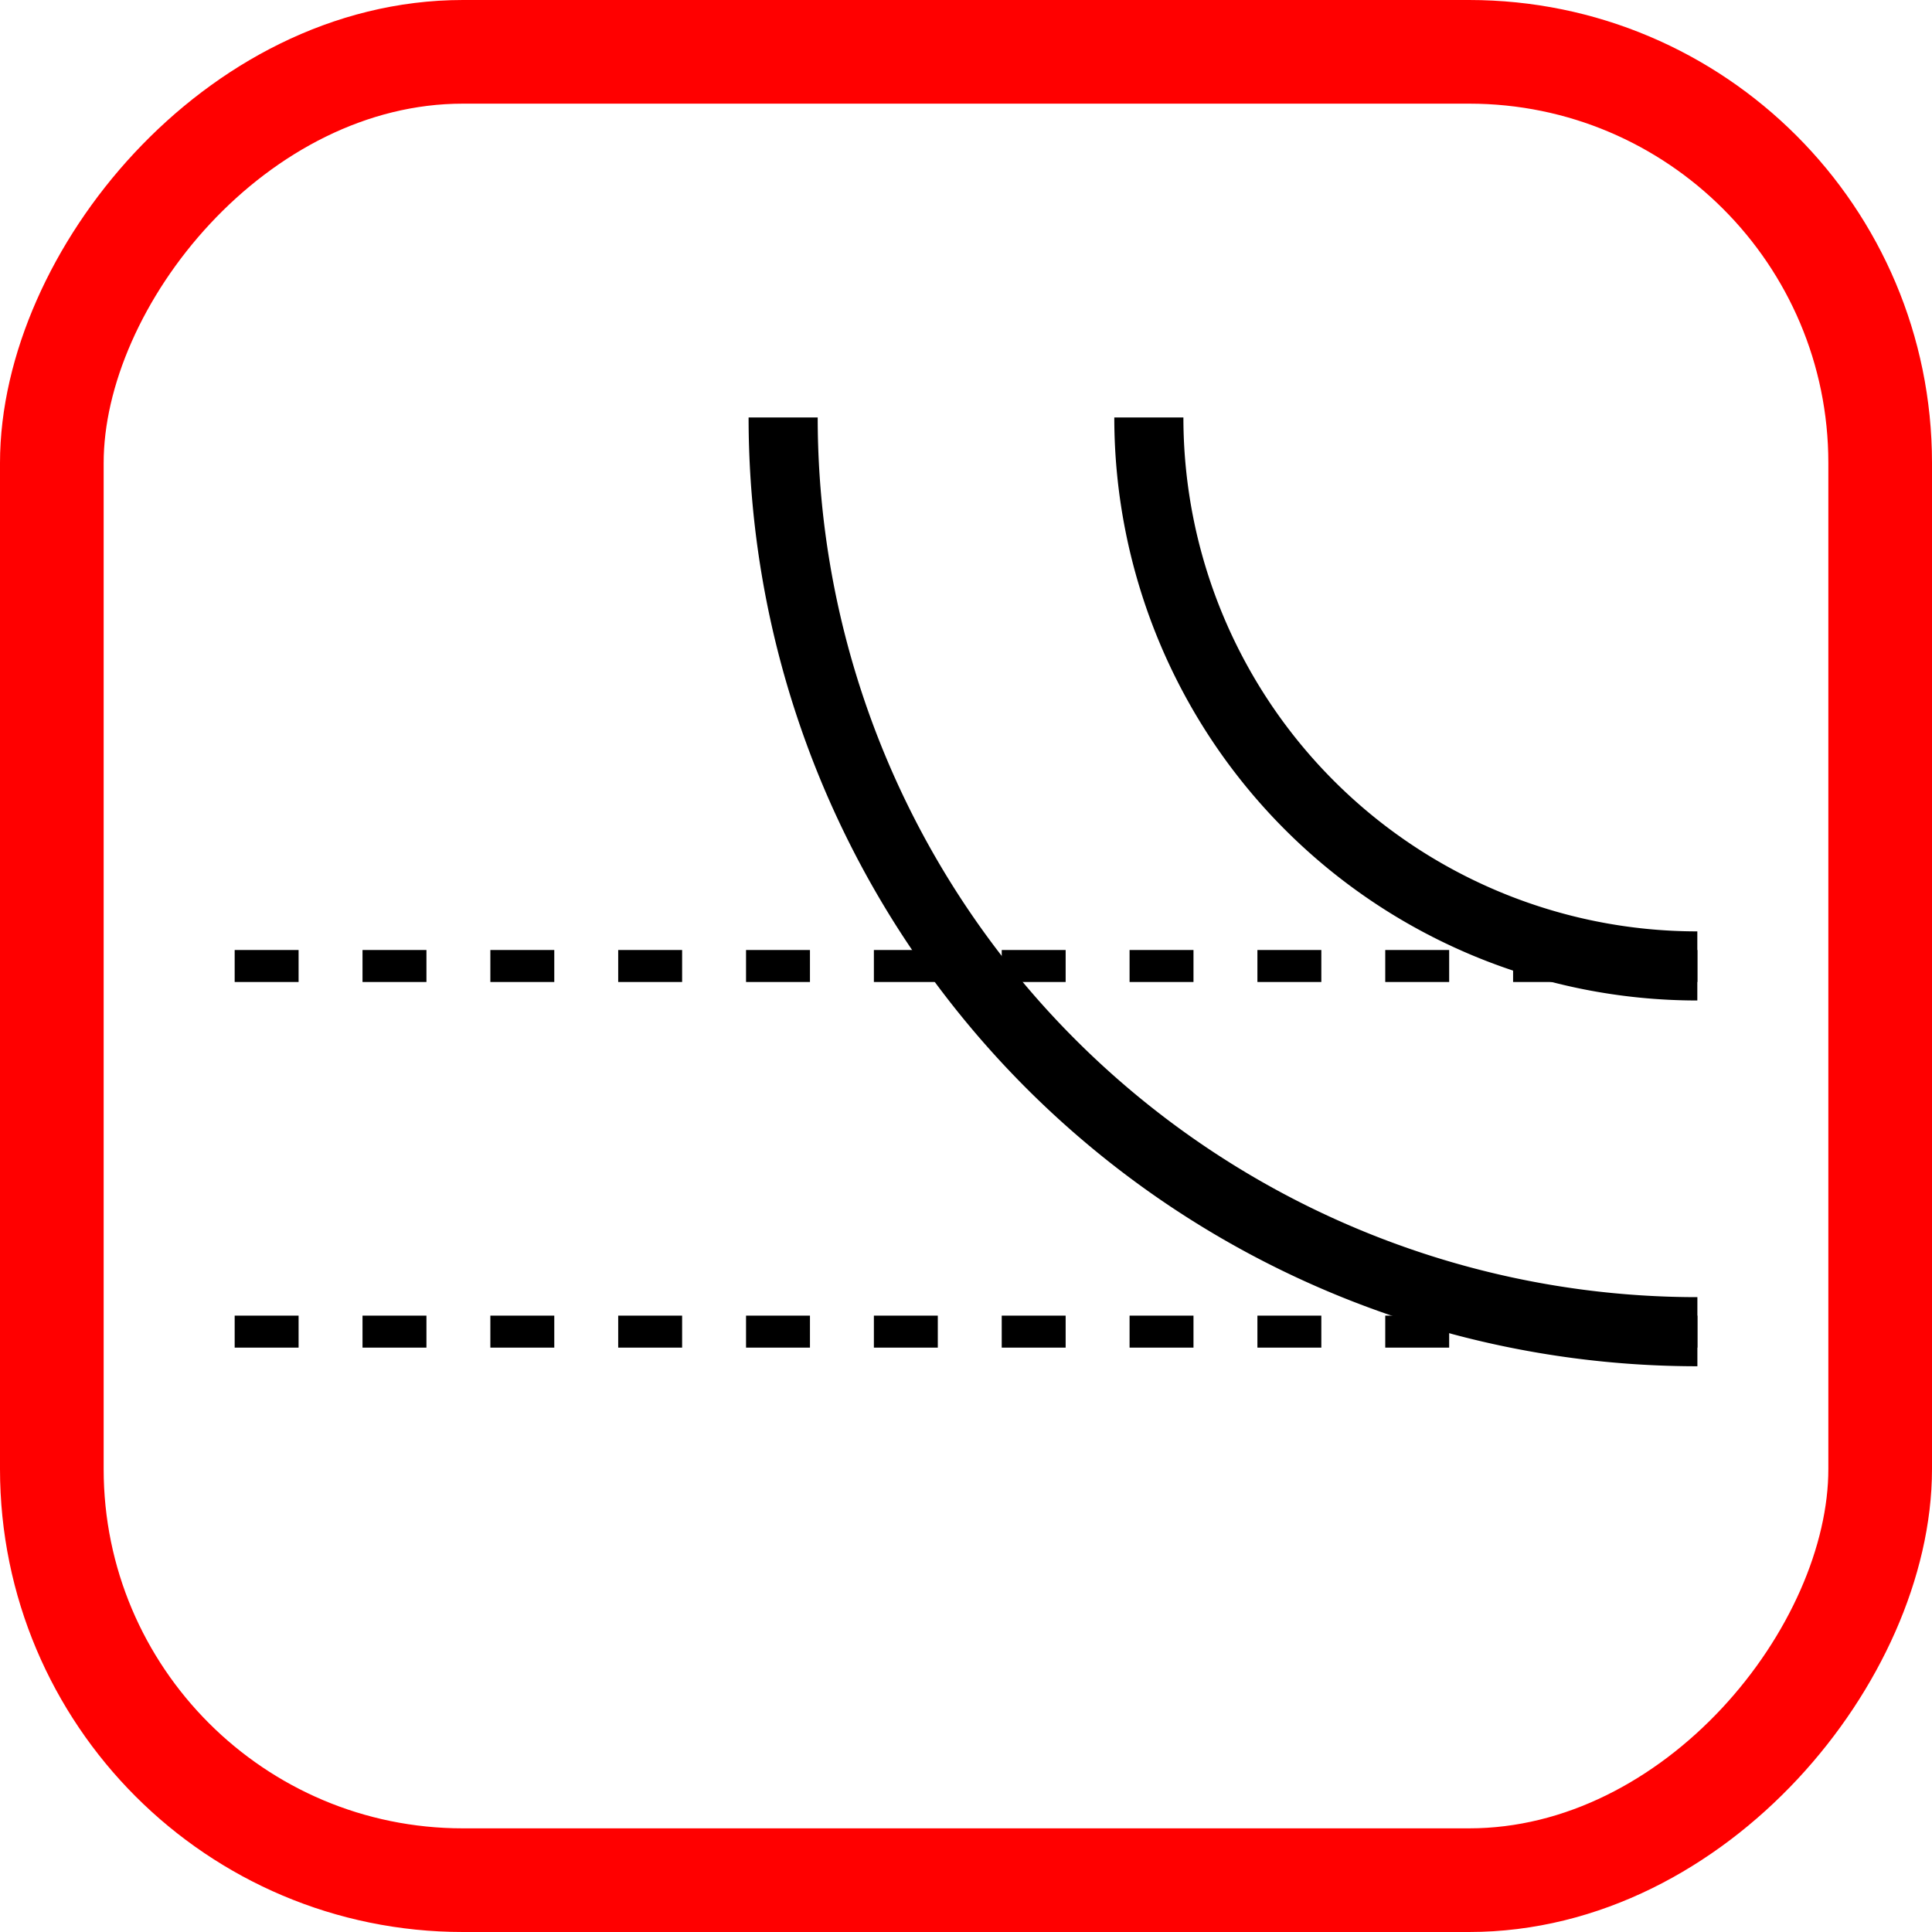 <?xml version="1.0" encoding="UTF-8" standalone="no"?>
<!-- Created with Inkscape (http://www.inkscape.org/) -->

<svg
   width="27.958mm"
   height="27.958mm"
   viewBox="0 0 27.958 27.958"
   version="1.1"
   id="svg5"
   xmlns="http://www.w3.org/2000/svg"
   xmlns:svg="http://www.w3.org/2000/svg">
  <defs
     id="defs2" />
  <g
     id="layer1"
     transform="matrix(1,0,0,-1,-28.354,58.958)">
    <rect
       style="fill:none;stroke:#ff0000;stroke-width:1.5;stroke-linecap:round;stroke-linejoin:round;stop-color:#000000"
       id="rect846"
       width="26.458"
       height="26.458"
       x="29.104"
       y="31.75"
       ry="5.949" />
    <path
       style="font-variation-settings:normal;opacity:1;vector-effect:none;fill:none;fill-opacity:1;stroke:#000000;stroke-width:0.463;stroke-linecap:butt;stroke-linejoin:miter;stroke-miterlimit:4;stroke-dasharray:0.925, 0.925;stroke-dashoffset:0;stroke-opacity:1;-inkscape-stroke:none;stop-color:#000000;stop-opacity:1"
       d="M 31.75,39.688 H 52.917"
       id="path941" />
    <path
       style="font-variation-settings:normal;opacity:1;vector-effect:none;fill:none;fill-opacity:1;stroke:#000000;stroke-width:0.463;stroke-linecap:butt;stroke-linejoin:miter;stroke-miterlimit:4;stroke-dasharray:0.925, 0.925;stroke-dashoffset:0;stroke-opacity:1;-inkscape-stroke:none;stop-color:#000000;stop-opacity:1"
       d="M 31.75,44.979 H 52.917"
       id="path941-0" />
    <path
       style="font-variation-settings:normal;opacity:1;vector-effect:none;fill:none;fill-opacity:1;stroke:#000000;stroke-width:1;stroke-linecap:butt;stroke-linejoin:miter;stroke-miterlimit:4;stroke-dasharray:none;stroke-dashoffset:0;stroke-opacity:1;-inkscape-stroke:none;stop-color:#000000;stop-opacity:1"
       id="path1293"
       d="M 39.687,52.917 A 13.229,13.229 0 0 1 52.917,39.687" />
    <path
       style="font-variation-settings:normal;opacity:1;vector-effect:none;fill:none;fill-opacity:1;stroke:#000000;stroke-width:1;stroke-linecap:butt;stroke-linejoin:miter;stroke-miterlimit:4;stroke-dasharray:none;stroke-dashoffset:0;stroke-opacity:1;-inkscape-stroke:none;stop-color:#000000;stop-opacity:1"
       id="path1293-3"
       d="m 44.979,52.917 a 7.937,7.937 0 0 1 7.937,-7.937" />
  </g>
</svg>
